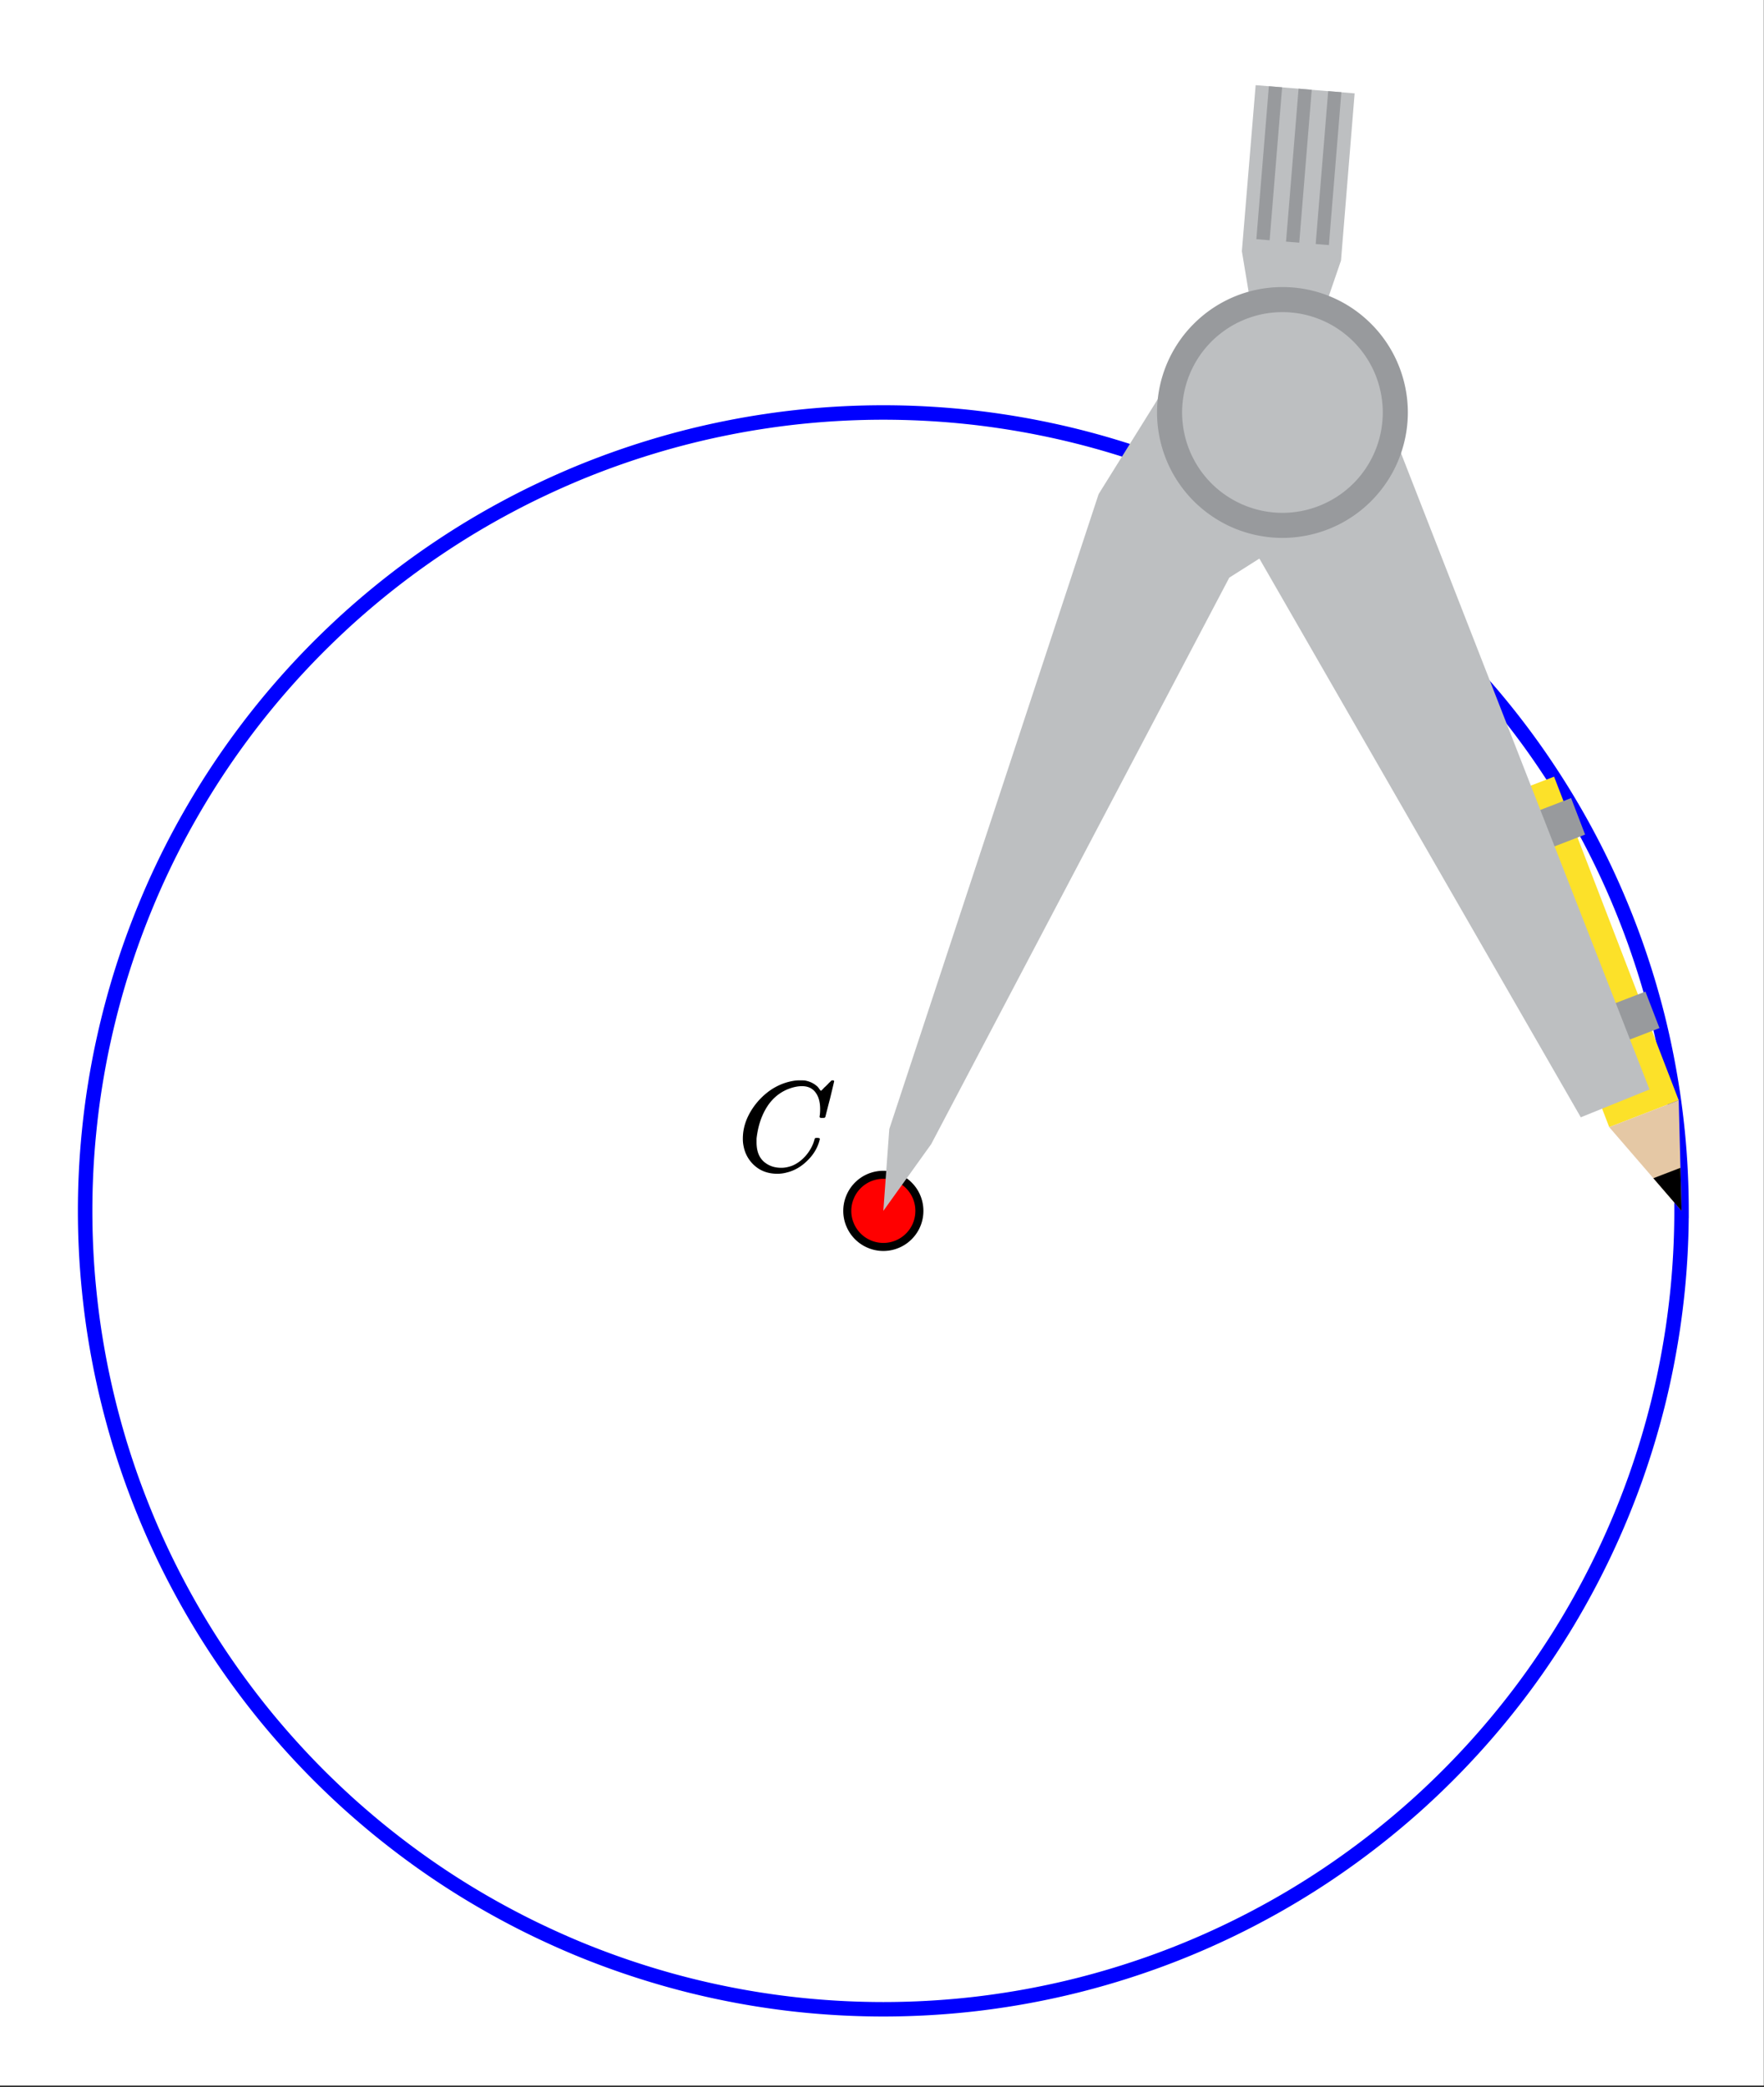 <svg xmlns="http://www.w3.org/2000/svg" xmlns:xlink="http://www.w3.org/1999/xlink" width="246.72" height="291.84" viewBox="0 0 185.04 218.88"><rect x="0" y="0" width="185.04" height="218.88" fill="#333333" stroke="none"/><defs><symbol overflow="visible" id="c"><path d="M8.781-6.484c0-.75-.168-1.336-.5-1.766-.324-.426-.793-.64-1.406-.64-.48 0-.996.117-1.547.343-.969.418-1.73 1.117-2.281 2.094-.492.867-.805 1.887-.938 3.062V-3c0 1.031.336 1.773 1.016 2.219.438.304.969.453 1.594.453.343 0 .718-.07 1.125-.219.531-.219 1.008-.57 1.437-1.062.426-.5.723-1.04.89-1.625.032-.114.056-.18.079-.204.031-.019.102-.03.219-.03.187 0 .281.038.281.109 0 .023-.012.07-.031.14-.211.805-.64 1.524-1.297 2.156C6.773-.425 6.05-.016 5.25.173a3.756 3.756 0 0 1-.953.125C3.367.297 2.594.03 1.969-.5A3.566 3.566 0 0 1 .766-2.516a3.733 3.733 0 0 1-.094-.875c0-1.082.336-2.132 1.015-3.156a7.267 7.267 0 0 1 1.5-1.64 6.098 6.098 0 0 1 1.97-1.063c.53-.164 1.015-.25 1.452-.25.32 0 .508.008.563.016.539.093.992.32 1.36.671l.109.141c.05.074.097.137.14.188.04.054.067.078.078.078.032 0 .149-.114.36-.344.062-.05.129-.113.203-.188l.219-.218a.722.722 0 0 1 .14-.14l.203-.204h.079c.124 0 .187.031.187.094 0 .031-.148.648-.438 1.844a166.04 166.04 0 0 0-.484 1.89.239.239 0 0 1-.078.094.858.858 0 0 1-.234.016h-.204a.936.936 0 0 1-.093-.094c0-.008.008-.086.031-.235.02-.175.031-.375.031-.593zm0 0"/></symbol><clipPath id="a"><path d="M0 0h185v218.703H0zm0 0"/></clipPath><clipPath id="b"><path d="M0 34h185v184.703H0zm0 0"/></clipPath></defs><g clip-path="url(#a)" fill="#fff"><path d="M0 0h185v219.453H0zm0 0"/><path d="M0 0h185v219.453H0zm0 0"/></g><path d="M93.625 118.34l21.719-66.66M115.344 51.68l8.238-13.48M123.582 38.2l11.234 5.241M134.816 43.441l5.993 9.739M140.809 53.18l-11.985 7.488M128.824 60.668L97.367 119.84M97.367 119.84l-4.492 7.488M92.875 127.328l.75-8.988M131.82 33.703l-1.496-7.488M130.324 26.215l1.496-17.227M131.82 8.988l10.489.75M142.309 9.738l-1.5 17.227M140.809 26.965l-2.246 5.992M138.563 32.957l-3.747 10.484M134.816 43.441l-2.996-9.738M134.816 8.988l-1.496 16.477M133.32 25.465l-1.5-.75M131.82 24.715l1.5-15.727M136.316 8.988l1.496.75M137.813 9.738l-1.497 15.727M134.816 25.465l1.5-16.477M140.809 9.738l-1.496 15.727M137.813 25.465l1.5-15.727M176.012 115.344l-7.489 2.996M168.523 118.34L155.79 83.887M155.79 83.887l7.491-2.246M163.281 81.64l12.73 33.704M176.762 127.328l-8.239-8.988M168.523 118.34l7.489-2.996M176.012 115.344l.75 11.984M176.762 127.328l-2.996-3.746M173.766 123.582l2.246-.746M176.012 122.836l.75 4.492M166.273 87.633l-4.492 1.496M161.781 89.129l-1.496-3.746M160.285 85.383l4.492-1.496M164.777 83.887l1.496 3.746M173.766 107.855l-4.496 1.497M169.27 109.352l-1.497-3.747M167.773 105.605l4.493-1.496M172.266 104.11l1.5 3.745M143.805 38.95l29.21 75.644M173.016 114.594l-7.489 2.25M165.527 116.844L128.078 51.68M128.078 51.68l6.738-8.239M134.816 43.441l8.989-4.492" fill="red"/><g clip-path="url(#b)"><path d="M176.39 126.988a84.695 84.695 0 0 1-.402 8.207 89.37 89.37 0 0 1-.504 4.078 88.46 88.46 0 0 1-.703 4.047 83.645 83.645 0 0 1-.898 4.012 87.45 87.45 0 0 1-1.098 3.961 87.643 87.643 0 0 1-1.289 3.902 84.293 84.293 0 0 1-7.02 14.836 82.457 82.457 0 0 1-2.199 3.473 79.893 79.893 0 0 1-2.363 3.36 84.005 84.005 0 0 1-11.023 12.163 84.633 84.633 0 0 1-9.71 7.578 82.469 82.469 0 0 1-7.05 4.223 80.478 80.478 0 0 1-3.67 1.848 82.646 82.646 0 0 1-7.594 3.145 84.424 84.424 0 0 1-7.863 2.386 82.446 82.446 0 0 1-4.008.899c-1.344.27-2.695.503-4.05.703a79.577 79.577 0 0 1-4.079.504 84.613 84.613 0 0 1-8.207.402 84.613 84.613 0 0 1-8.207-.402 79.577 79.577 0 0 1-4.078-.504 79.058 79.058 0 0 1-4.05-.703 82.446 82.446 0 0 1-7.97-1.997 84.423 84.423 0 0 1-7.738-2.765 87.016 87.016 0 0 1-3.754-1.668 78.64 78.64 0 0 1-3.672-1.848 82.469 82.469 0 0 1-10.41-6.59 87.807 87.807 0 0 1-3.238-2.527 88.612 88.612 0 0 1-3.113-2.684 92.553 92.553 0 0 1-2.977-2.836 84.919 84.919 0 0 1-5.515-6.085 83.905 83.905 0 0 1-2.528-3.243 83.781 83.781 0 0 1-8.441-14.078 82.543 82.543 0 0 1-1.664-3.758 89.159 89.159 0 0 1-1.48-3.832 87.643 87.643 0 0 1-1.29-3.902 87.403 87.403 0 0 1-1.094-3.96 88.7 88.7 0 0 1-.902-4.013 88.46 88.46 0 0 1-.703-4.047 84.17 84.17 0 0 1-.5-4.078 80.097 80.097 0 0 1-.305-4.101 84.695 84.695 0 0 1-.101-4.106c0-1.37.035-2.742.101-4.11.067-1.37.168-2.733.305-4.097.133-1.367.3-2.726.5-4.082a88.46 88.46 0 0 1 .703-4.047 88.7 88.7 0 0 1 .902-4.011c.332-1.328.7-2.649 1.094-3.961.399-1.309.828-2.61 1.29-3.903.464-1.289.956-2.566 1.48-3.832a82.542 82.542 0 0 1 3.511-7.43 89.371 89.371 0 0 1 2.028-3.574 82.458 82.458 0 0 1 4.566-6.832 83.905 83.905 0 0 1 2.528-3.242 84.919 84.919 0 0 1 5.516-6.086 92.552 92.552 0 0 1 2.976-2.836 88.611 88.611 0 0 1 3.113-2.683 83.913 83.913 0 0 1 6.602-4.895 82.468 82.468 0 0 1 7.047-4.223 78.64 78.64 0 0 1 3.671-1.847 87.015 87.015 0 0 1 3.754-1.668 84.384 84.384 0 0 1 7.738-2.766 82.624 82.624 0 0 1 7.97-1.996 79.06 79.06 0 0 1 4.05-.703 79.578 79.578 0 0 1 4.078-.504 84.613 84.613 0 0 1 8.207-.402 84.613 84.613 0 0 1 8.207.402c1.363.133 2.723.3 4.078.504 1.356.2 2.707.434 4.051.703a82.446 82.446 0 0 1 7.969 1.996 84.424 84.424 0 0 1 7.738 2.766 87.166 87.166 0 0 1 3.758 1.668c1.238.586 2.46 1.2 3.668 1.848a82.468 82.468 0 0 1 10.41 6.59 84.634 84.634 0 0 1 6.352 5.21 85.028 85.028 0 0 1 2.976 2.836c.969.969 1.914 1.961 2.832 2.977a84.006 84.006 0 0 1 5.215 6.352 79.894 79.894 0 0 1 2.363 3.359 82.458 82.458 0 0 1 2.2 3.472 80.671 80.671 0 0 1 2.027 3.575 82.543 82.543 0 0 1 3.512 7.43 84.293 84.293 0 0 1 1.48 3.831c.461 1.293.89 2.594 1.29 3.903a87.45 87.45 0 0 1 1.097 3.96c.332 1.333.633 2.669.898 4.012.266 1.344.5 2.692.703 4.047.2 1.356.368 2.715.504 4.082a84.25 84.25 0 0 1 .403 8.207zm0 0" fill="none" stroke-width="1.517" stroke="#00f"/></g><path d="M96.441 126.988a3.754 3.754 0 0 1-1.105 2.672 3.758 3.758 0 0 1-1.227.82 3.763 3.763 0 0 1-2.894 0 3.768 3.768 0 0 1-2.047-2.047 3.687 3.687 0 0 1-.29-1.445c0-.504.095-.984.29-1.449a3.768 3.768 0 0 1 3.492-2.336c.504 0 .985.098 1.45.29.46.19.87.464 1.226.82a3.76 3.76 0 0 1 1.105 2.676zm0 0" fill="red" stroke-width=".843" stroke="#000"/><path d="M92.66 126.988l.625-8.586 21.961-66.59 8.39-13.468 10.891 4.914 6.625 9.586-12.203 7.734-31.27 59.41zm0 0" fill="#bdbfc1"/><path d="M134.527 43.258l-3.039-9.586-1.218-7.328 1.445-17.414 10.383.863-1.43 17.531-1.988 5.79zm0 0" fill="#bdbfc1"/><path d="M131.79 25.082l1.312-16.039 1.39.113-1.312 16.04zm0 0M134.902 25.34l1.317-16.043 1.379.121-1.309 16.031zm0 0M138.012 25.59l1.312-16.031 1.383.109-1.309 16.035zm0 0" fill="#989a9d"/><path d="M163.02 81.45l13.074 33.937-7.29 2.816-13.074-33.957zm0 0" fill="#fce129"/><path d="M176.094 115.387l.297 11.601-7.586-8.785zm0 0" fill="#e5c8a5"/><path d="M176.273 122.469l.118 4.52-2.957-3.427zm0 0"/><path d="M164.805 83.695l1.468 3.828-4.636 1.79-1.66-3.758zm0 0M172.602 103.988l1.472 3.828-4.64 1.79-1.66-3.758zm0 0" fill="#989a9d"/><path d="M134.527 43.258l9.086-4.309 29.418 75.305-7.21 2.918-37.852-65.785zm0 0" fill="#bdbfc1"/><path d="M147.68 43.258a13.174 13.174 0 0 1-1.004 5.031c-.328.8-.735 1.559-1.215 2.273a13.13 13.13 0 0 1-8.371 5.594 13.104 13.104 0 0 1-5.13 0 13.229 13.229 0 0 1-2.468-.746 13.254 13.254 0 0 1-4.265-2.851 13.13 13.13 0 0 1-1.637-1.996 12.698 12.698 0 0 1-1.215-2.274 13.174 13.174 0 0 1-1.004-5.031 13.174 13.174 0 0 1 2.219-7.309 12.911 12.911 0 0 1 1.637-1.992 13.14 13.14 0 0 1 6.734-3.602c.844-.168 1.7-.25 2.566-.25a13.1 13.1 0 0 1 9.297 3.852c.613.61 1.156 1.273 1.637 1.992.48.719.887 1.477 1.215 2.274a13.174 13.174 0 0 1 1.004 5.035zm0 0" fill="#989a9d"/><path d="M145.05 43.258a10.613 10.613 0 0 1-.8 4.027c-.266.637-.59 1.242-.973 1.82a10.68 10.68 0 0 1-1.308 1.594 10.57 10.57 0 0 1-5.39 2.879c-.677.137-1.364.203-2.052.203-.691 0-1.379-.066-2.054-.203a10.57 10.57 0 0 1-5.39-2.879 10.68 10.68 0 0 1-1.31-1.594 10.866 10.866 0 0 1-.972-1.82 10.613 10.613 0 0 1-.8-4.027c-.001-.692.07-1.375.202-2.055.137-.676.336-1.336.598-1.973.265-.64.59-1.246.972-1.82a10.68 10.68 0 0 1 1.309-1.594 10.668 10.668 0 0 1 1.598-1.308c.574-.387 1.18-.711 1.82-.973a10.463 10.463 0 0 1 1.973-.601 10.65 10.65 0 0 1 4.105 0c.68.136 1.336.336 1.973.601.64.262 1.246.586 1.82.973.574.383 1.106.82 1.598 1.308a10.57 10.57 0 0 1 2.281 3.414c.262.637.46 1.297.598 1.973.132.68.203 1.363.203 2.055zm0 0" fill="#bdbfc1"/><use xlink:href="#c" x="77.251" y="122.797"/></svg>